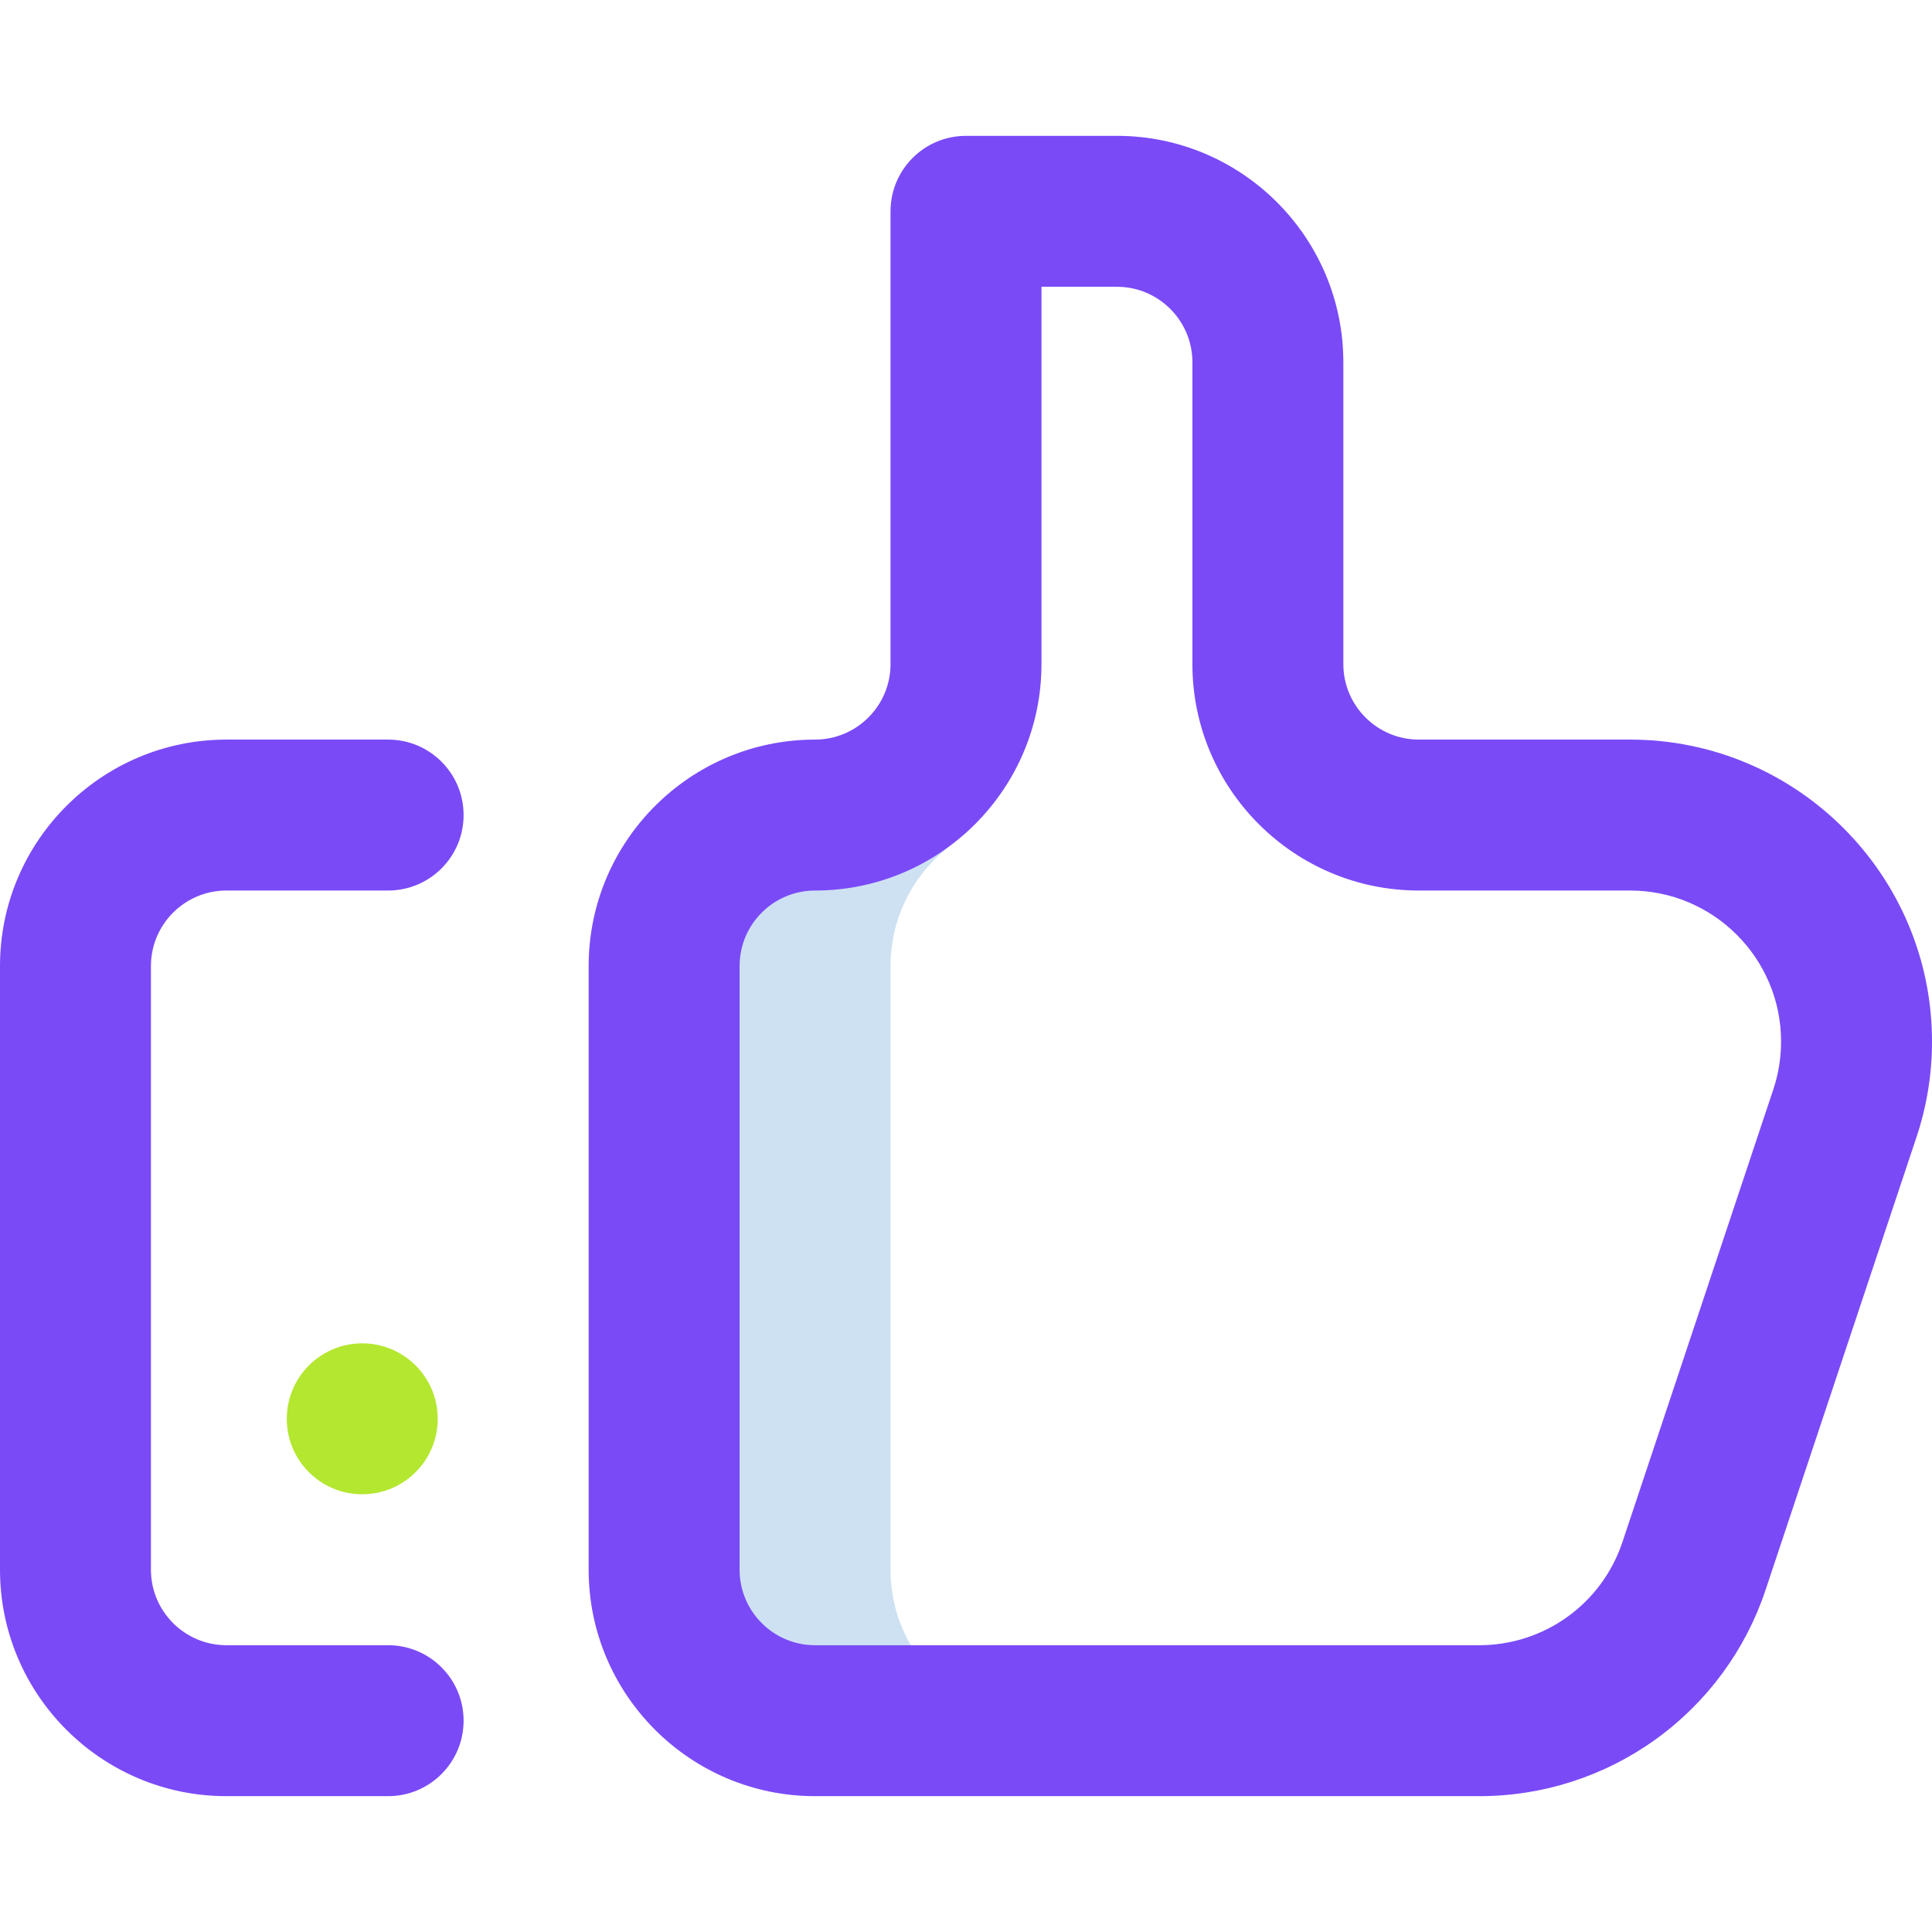 <svg width="48" height="48" viewBox="0 0 48 48" fill="none" xmlns="http://www.w3.org/2000/svg">
<g id="Frame">
<g id="Group">
<path id="Vector" d="M5.625 44.625H9.643C10.678 44.625 11.518 43.786 11.518 42.75C11.518 41.714 10.678 40.875 9.643 40.875H5.625C4.591 40.875 3.75 40.034 3.75 39V24C3.75 22.966 4.591 22.125 5.625 22.125H9.643C10.678 22.125 11.518 21.286 11.518 20.25C11.518 19.214 10.678 18.375 9.643 18.375H5.625C2.523 18.375 0 20.898 0 24V39C0 42.102 2.523 44.625 5.625 44.625Z" fill="#7A4AF7"/>
<path id="Vector_2" d="M22.125 39V24C22.125 22.869 22.626 21.856 23.418 21.169C23.703 20.92 23.922 20.603 24.058 20.25H20.25C18.179 20.25 16.5 21.929 16.5 24V39C16.5 41.071 18.179 42.75 20.25 42.75H25.875C23.804 42.75 22.125 41.071 22.125 39Z" fill="#CEE1F2"/>
<path id="Vector_3" d="M47.616 28.248C47.871 27.483 48.001 26.681 48 25.875C48 21.739 44.636 18.375 40.5 18.375H35.25C34.216 18.375 33.375 17.534 33.375 16.5V9C33.375 5.898 30.852 3.375 27.75 3.375H24C22.964 3.375 22.125 4.214 22.125 5.25V16.5C22.125 17.534 21.284 18.375 20.25 18.375C17.148 18.375 14.625 20.898 14.625 24V39C14.625 42.102 17.148 44.625 20.25 44.625H36.75C38.325 44.627 39.859 44.132 41.137 43.212C42.414 42.291 43.37 40.992 43.866 39.498L47.616 28.248ZM40.309 38.312C40.06 39.059 39.583 39.709 38.944 40.169C38.305 40.629 37.537 40.876 36.75 40.875H20.25C19.216 40.875 18.375 40.034 18.375 39V24C18.375 22.966 19.216 22.125 20.25 22.125C23.352 22.125 25.875 19.602 25.875 16.5V7.125H27.75C28.784 7.125 29.625 7.966 29.625 9V16.5C29.625 19.602 32.148 22.125 35.25 22.125H40.5C42.568 22.125 44.25 23.807 44.25 25.875C44.25 26.282 44.186 26.681 44.059 27.062L40.309 38.312Z" fill="#7A4AF7"/>
<path id="Vector_4" d="M9 37.125C10.036 37.125 10.875 36.285 10.875 35.25C10.875 34.215 10.036 33.375 9 33.375C7.964 33.375 7.125 34.215 7.125 35.25C7.125 36.285 7.964 37.125 9 37.125Z" fill="#B4E730"/>
</g>
</g>
</svg>
